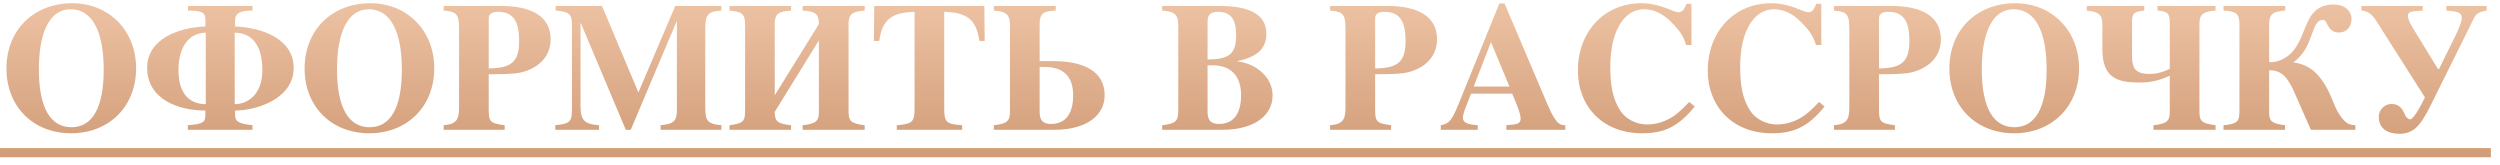 <?xml version="1.0" encoding="UTF-8"?> <svg xmlns="http://www.w3.org/2000/svg" width="273" height="18" viewBox="0 0 273 18" fill="none"> <path d="M7.884 0.352C3.724 0.352 0.704 3.232 0.704 7.492C0.704 11.632 3.624 14.552 7.764 14.552C11.904 14.552 14.864 11.632 14.864 7.472C14.864 3.332 11.904 0.352 7.884 0.352ZM7.704 1.012C10.044 1.012 11.324 3.352 11.324 7.612C11.324 11.732 10.104 13.892 7.804 13.892C5.524 13.892 4.244 11.792 4.244 7.572C4.244 3.372 5.504 1.012 7.704 1.012ZM25.67 2.252C25.67 1.592 25.97 1.152 27.57 1.152V0.652H20.53V1.152C22.19 1.152 22.43 1.432 22.43 2.212V2.892C19.65 2.992 16.07 4.172 16.07 7.412C16.07 10.832 19.47 12.072 22.43 12.072V12.552C22.43 13.352 22.15 13.552 20.51 13.672V14.172H27.57V13.672C26.11 13.512 25.67 13.292 25.67 12.552V12.072C27.93 12.072 32.07 10.832 32.07 7.412C32.07 4.172 28.47 2.992 25.67 2.892V2.252ZM25.63 3.572C27.31 3.572 28.65 4.692 28.65 7.672C28.65 10.432 26.93 11.372 25.63 11.372V3.572ZM22.47 11.372C20.91 11.372 19.49 10.472 19.49 7.672C19.49 4.692 20.97 3.572 22.47 3.572V11.372ZM40.443 0.352C36.282 0.352 33.263 3.232 33.263 7.492C33.263 11.632 36.182 14.552 40.322 14.552C44.462 14.552 47.422 11.632 47.422 7.472C47.422 3.332 44.462 0.352 40.443 0.352ZM40.263 1.012C42.602 1.012 43.883 3.352 43.883 7.612C43.883 11.732 42.663 13.892 40.362 13.892C38.083 13.892 36.803 11.792 36.803 7.572C36.803 3.372 38.062 1.012 40.263 1.012ZM53.369 8.112C56.009 8.092 56.689 8.032 57.549 7.712C59.209 7.092 60.129 5.872 60.129 4.272C60.129 1.832 58.089 0.652 54.749 0.652H48.449V1.152C49.849 1.272 50.129 1.552 50.129 3.112V11.652C50.129 12.672 50.009 13.232 49.349 13.492C49.129 13.592 48.829 13.632 48.449 13.672V14.172H55.109V13.672C53.529 13.472 53.369 13.292 53.369 11.952V8.112ZM53.369 1.992C53.369 1.532 53.709 1.292 54.369 1.292C56.029 1.292 56.689 2.272 56.689 4.492C56.689 6.712 55.869 7.452 53.369 7.472V1.992ZM73.915 2.272V11.992C73.915 13.172 73.635 13.532 72.135 13.672V14.172H78.775V13.672C77.175 13.532 77.016 13.112 77.016 11.652V3.092C77.016 1.592 77.316 1.252 78.775 1.152V0.652H73.736L69.716 10.092L65.736 0.652H60.675V1.152C62.136 1.272 62.456 1.552 62.456 2.632V12.012C62.456 13.312 62.196 13.512 60.636 13.672V14.172H65.415V13.672C63.776 13.552 63.395 13.112 63.395 11.592V2.452L68.335 14.172H68.876L73.915 2.272ZM89.422 4.412V12.212C89.422 13.232 89.102 13.512 87.642 13.672V14.172H94.422V13.672C92.982 13.492 92.662 13.272 92.662 12.212V2.632C92.662 1.552 93.062 1.252 94.422 1.152V0.652H87.642V1.152C89.042 1.252 89.422 1.492 89.422 2.632L84.602 10.412V2.632C84.602 1.512 84.982 1.252 86.382 1.152V0.652H79.662V1.152C81.002 1.272 81.362 1.532 81.362 2.632V12.212C81.362 13.272 81.062 13.492 79.662 13.672V14.172H86.382V13.672C84.922 13.512 84.602 13.272 84.602 12.212L89.422 4.412ZM99.869 11.832C99.869 13.312 99.649 13.532 97.929 13.672V14.172H105.069V13.672C103.329 13.552 103.109 13.352 103.109 11.832V1.292C105.569 1.372 106.609 2.092 106.949 4.472H107.529L107.489 0.652H95.469L95.429 4.472H96.009C96.349 2.092 97.389 1.372 99.869 1.292V11.832ZM115.288 0.652H108.528V1.152C109.888 1.252 110.288 1.592 110.288 2.772V12.112C110.288 13.232 109.988 13.512 108.528 13.672V14.172H115.148C118.708 14.172 120.628 12.552 120.628 10.412C120.628 7.712 118.228 6.672 114.988 6.672H113.528V2.772C113.528 1.572 113.768 1.212 115.288 1.152V0.652ZM113.528 7.312H114.048C116.168 7.312 117.188 8.372 117.188 10.412C117.188 12.432 116.348 13.532 114.788 13.532C113.908 13.532 113.528 13.172 113.528 12.212V7.312ZM126.906 0.652V1.152C128.266 1.252 128.666 1.592 128.666 2.772V12.112C128.666 13.232 128.366 13.512 126.906 13.672V14.172H133.486C137.046 14.172 138.966 12.552 138.966 10.412C138.966 8.512 137.306 6.972 135.106 6.692V6.672C137.446 6.192 138.286 5.192 138.286 3.672C138.286 1.612 136.466 0.652 133.246 0.652H126.906ZM131.866 7.132H132.386C134.506 7.132 135.526 8.372 135.526 10.412C135.526 12.432 134.686 13.532 133.126 13.532C132.246 13.532 131.866 13.172 131.866 12.212V7.132ZM131.866 2.372C131.866 1.592 132.206 1.292 133.006 1.292C134.366 1.292 134.986 2.052 134.986 3.812C134.986 5.772 134.366 6.492 131.866 6.492V2.372ZM150.166 8.112C152.806 8.092 153.486 8.032 154.346 7.712C156.006 7.092 156.926 5.872 156.926 4.272C156.926 1.832 154.886 0.652 151.546 0.652H145.246V1.152C146.646 1.272 146.926 1.552 146.926 3.112V11.652C146.926 12.672 146.806 13.232 146.146 13.492C145.926 13.592 145.626 13.632 145.246 13.672V14.172H151.906V13.672C150.326 13.472 150.166 13.292 150.166 11.952V8.112ZM150.166 1.992C150.166 1.532 150.506 1.292 151.166 1.292C152.826 1.292 153.486 2.272 153.486 4.492C153.486 6.712 152.666 7.452 150.166 7.472V1.992ZM170.932 13.672C170.112 13.672 169.752 13.232 168.732 10.812L164.292 0.372H163.732L159.312 11.272C158.552 13.152 158.252 13.512 157.332 13.672V14.172H161.372V13.672C160.192 13.592 159.752 13.372 159.752 12.852C159.752 12.372 160.132 11.532 160.372 10.912L160.632 10.232H165.132C165.812 11.812 166.052 12.512 166.052 12.952C166.052 13.392 165.792 13.552 165.132 13.612L164.492 13.672V14.172H170.932V13.672ZM160.932 9.452L162.812 4.592L164.832 9.452H160.932ZM184.466 11.132C183.586 12.052 183.026 12.552 182.386 12.912C181.586 13.352 180.746 13.592 179.866 13.592C178.686 13.592 177.506 12.992 176.926 12.072C176.086 10.752 175.846 9.292 175.846 7.272C175.846 3.272 177.426 1.012 179.526 1.012C180.826 1.012 181.886 1.692 182.866 2.792C183.366 3.352 183.786 3.812 184.126 4.912H184.706V0.412H184.166C183.866 1.132 183.666 1.332 183.286 1.332C183.086 1.332 182.826 1.252 182.366 1.052C181.206 0.572 180.206 0.352 179.246 0.352C175.166 0.352 172.306 3.472 172.306 7.712C172.306 11.612 175.006 14.552 179.306 14.552C181.606 14.552 183.206 13.932 185.066 11.632L184.466 11.132ZM198.646 11.132C197.766 12.052 197.206 12.552 196.566 12.912C195.766 13.352 194.926 13.592 194.046 13.592C192.866 13.592 191.686 12.992 191.106 12.072C190.266 10.752 190.026 9.292 190.026 7.272C190.026 3.272 191.606 1.012 193.706 1.012C195.006 1.012 196.066 1.692 197.046 2.792C197.546 3.352 197.966 3.812 198.306 4.912H198.886V0.412H198.346C198.046 1.132 197.846 1.332 197.466 1.332C197.266 1.332 197.006 1.252 196.546 1.052C195.386 0.572 194.386 0.352 193.426 0.352C189.346 0.352 186.486 3.472 186.486 7.712C186.486 11.612 189.186 14.552 193.486 14.552C195.786 14.552 197.386 13.932 199.246 11.632L198.646 11.132ZM205.185 8.112C207.825 8.092 208.505 8.032 209.365 7.712C211.025 7.092 211.945 5.872 211.945 4.272C211.945 1.832 209.905 0.652 206.565 0.652H200.265V1.152C201.665 1.272 201.945 1.552 201.945 3.112V11.652C201.945 12.672 201.825 13.232 201.165 13.492C200.945 13.592 200.645 13.632 200.265 13.672V14.172H206.925V13.672C205.345 13.472 205.185 13.292 205.185 11.952V8.112ZM205.185 1.992C205.185 1.532 205.525 1.292 206.185 1.292C207.845 1.292 208.505 2.272 208.505 4.492C208.505 6.712 207.685 7.452 205.185 7.472V1.992ZM220.052 0.352C215.892 0.352 212.872 3.232 212.872 7.492C212.872 11.632 215.792 14.552 219.932 14.552C224.072 14.552 227.032 11.632 227.032 7.472C227.032 3.332 224.072 0.352 220.052 0.352ZM219.872 1.012C222.212 1.012 223.492 3.352 223.492 7.612C223.492 11.732 222.272 13.892 219.972 13.892C217.692 13.892 216.412 11.792 216.412 7.572C216.412 3.372 217.672 1.012 219.872 1.012ZM236.938 12.212C236.938 13.232 236.618 13.512 235.158 13.672V14.172H241.938V13.672C240.498 13.492 240.178 13.272 240.178 12.212V2.632C240.178 1.552 240.578 1.252 241.938 1.152V0.652H235.598V1.152C236.798 1.252 236.938 1.512 236.938 2.632V7.512C236.538 7.712 235.758 8.072 234.718 8.072C233.258 8.072 232.818 7.532 232.818 6.112V2.632C232.818 1.512 232.878 1.292 234.158 1.152V0.652H227.878V1.152C229.178 1.272 229.578 1.632 229.578 2.632V5.372C229.578 8.632 231.358 9.012 233.698 9.012C234.638 9.012 235.618 8.872 236.938 8.272V12.212ZM249.547 0.652H242.807V1.152C244.187 1.232 244.547 1.472 244.547 2.712V12.152C244.547 13.292 244.287 13.532 242.807 13.672V14.172H249.527V13.672C248.087 13.492 247.787 13.252 247.787 12.272V7.672C249.227 7.672 249.847 8.512 250.547 10.092L252.347 14.172H257.207V13.672C256.707 13.652 256.347 13.532 256.067 13.252C255.107 12.312 254.827 11.112 254.347 10.112C253.267 7.872 252.047 7.052 250.487 6.812V6.772C251.367 6.112 251.907 5.252 252.307 4.132C252.807 2.752 253.007 2.172 253.687 2.172C254.207 2.172 254.087 3.552 255.427 3.552C256.247 3.552 256.787 2.892 256.787 2.092C256.787 1.192 256.047 0.492 254.847 0.492C253.047 0.492 252.307 1.512 251.727 3.012C251.187 4.392 250.667 5.712 249.427 6.372C248.947 6.632 248.547 6.792 247.787 6.792V2.832C247.787 1.612 248.067 1.252 249.547 1.152V0.652ZM270.183 1.932C270.423 1.452 270.863 1.252 271.543 1.152V0.652H267.143V1.152C268.503 1.252 268.823 1.412 268.823 1.992C268.823 2.392 268.503 3.152 268.063 4.052L266.343 7.532H266.223L263.423 2.952C263.083 2.392 262.943 1.952 262.943 1.772C262.943 1.312 263.223 1.252 264.023 1.192L264.563 1.152V0.652H257.863V1.152C258.543 1.192 259.023 1.532 259.523 2.332L264.803 10.632C263.783 12.712 263.363 13.032 263.183 13.032C262.983 13.032 262.743 12.792 262.663 12.612C262.403 12.032 262.123 11.352 261.123 11.352C260.563 11.352 259.763 11.832 259.763 12.772C259.763 14.032 260.723 14.612 262.023 14.612C262.683 14.612 263.323 14.392 263.783 13.992C264.363 13.472 264.863 12.652 265.403 11.552L270.183 1.932Z" fill="url(#paint0_linear)"></path> <path d="M0.004 16.172H272.003V17.172H0.004V16.172Z" fill="url(#paint1_linear)"></path> <defs> <linearGradient id="paint0_linear" x1="136" y1="-4.828" x2="136" y2="20.172" gradientUnits="userSpaceOnUse"> <stop stop-color="#F5CEB1"></stop> <stop offset="1" stop-color="#CC956F"></stop> </linearGradient> <linearGradient id="paint1_linear" x1="136" y1="-4.828" x2="136" y2="20.172" gradientUnits="userSpaceOnUse"> <stop stop-color="#F5CEB1"></stop> <stop offset="1" stop-color="#CC956F"></stop> </linearGradient> </defs> </svg> 